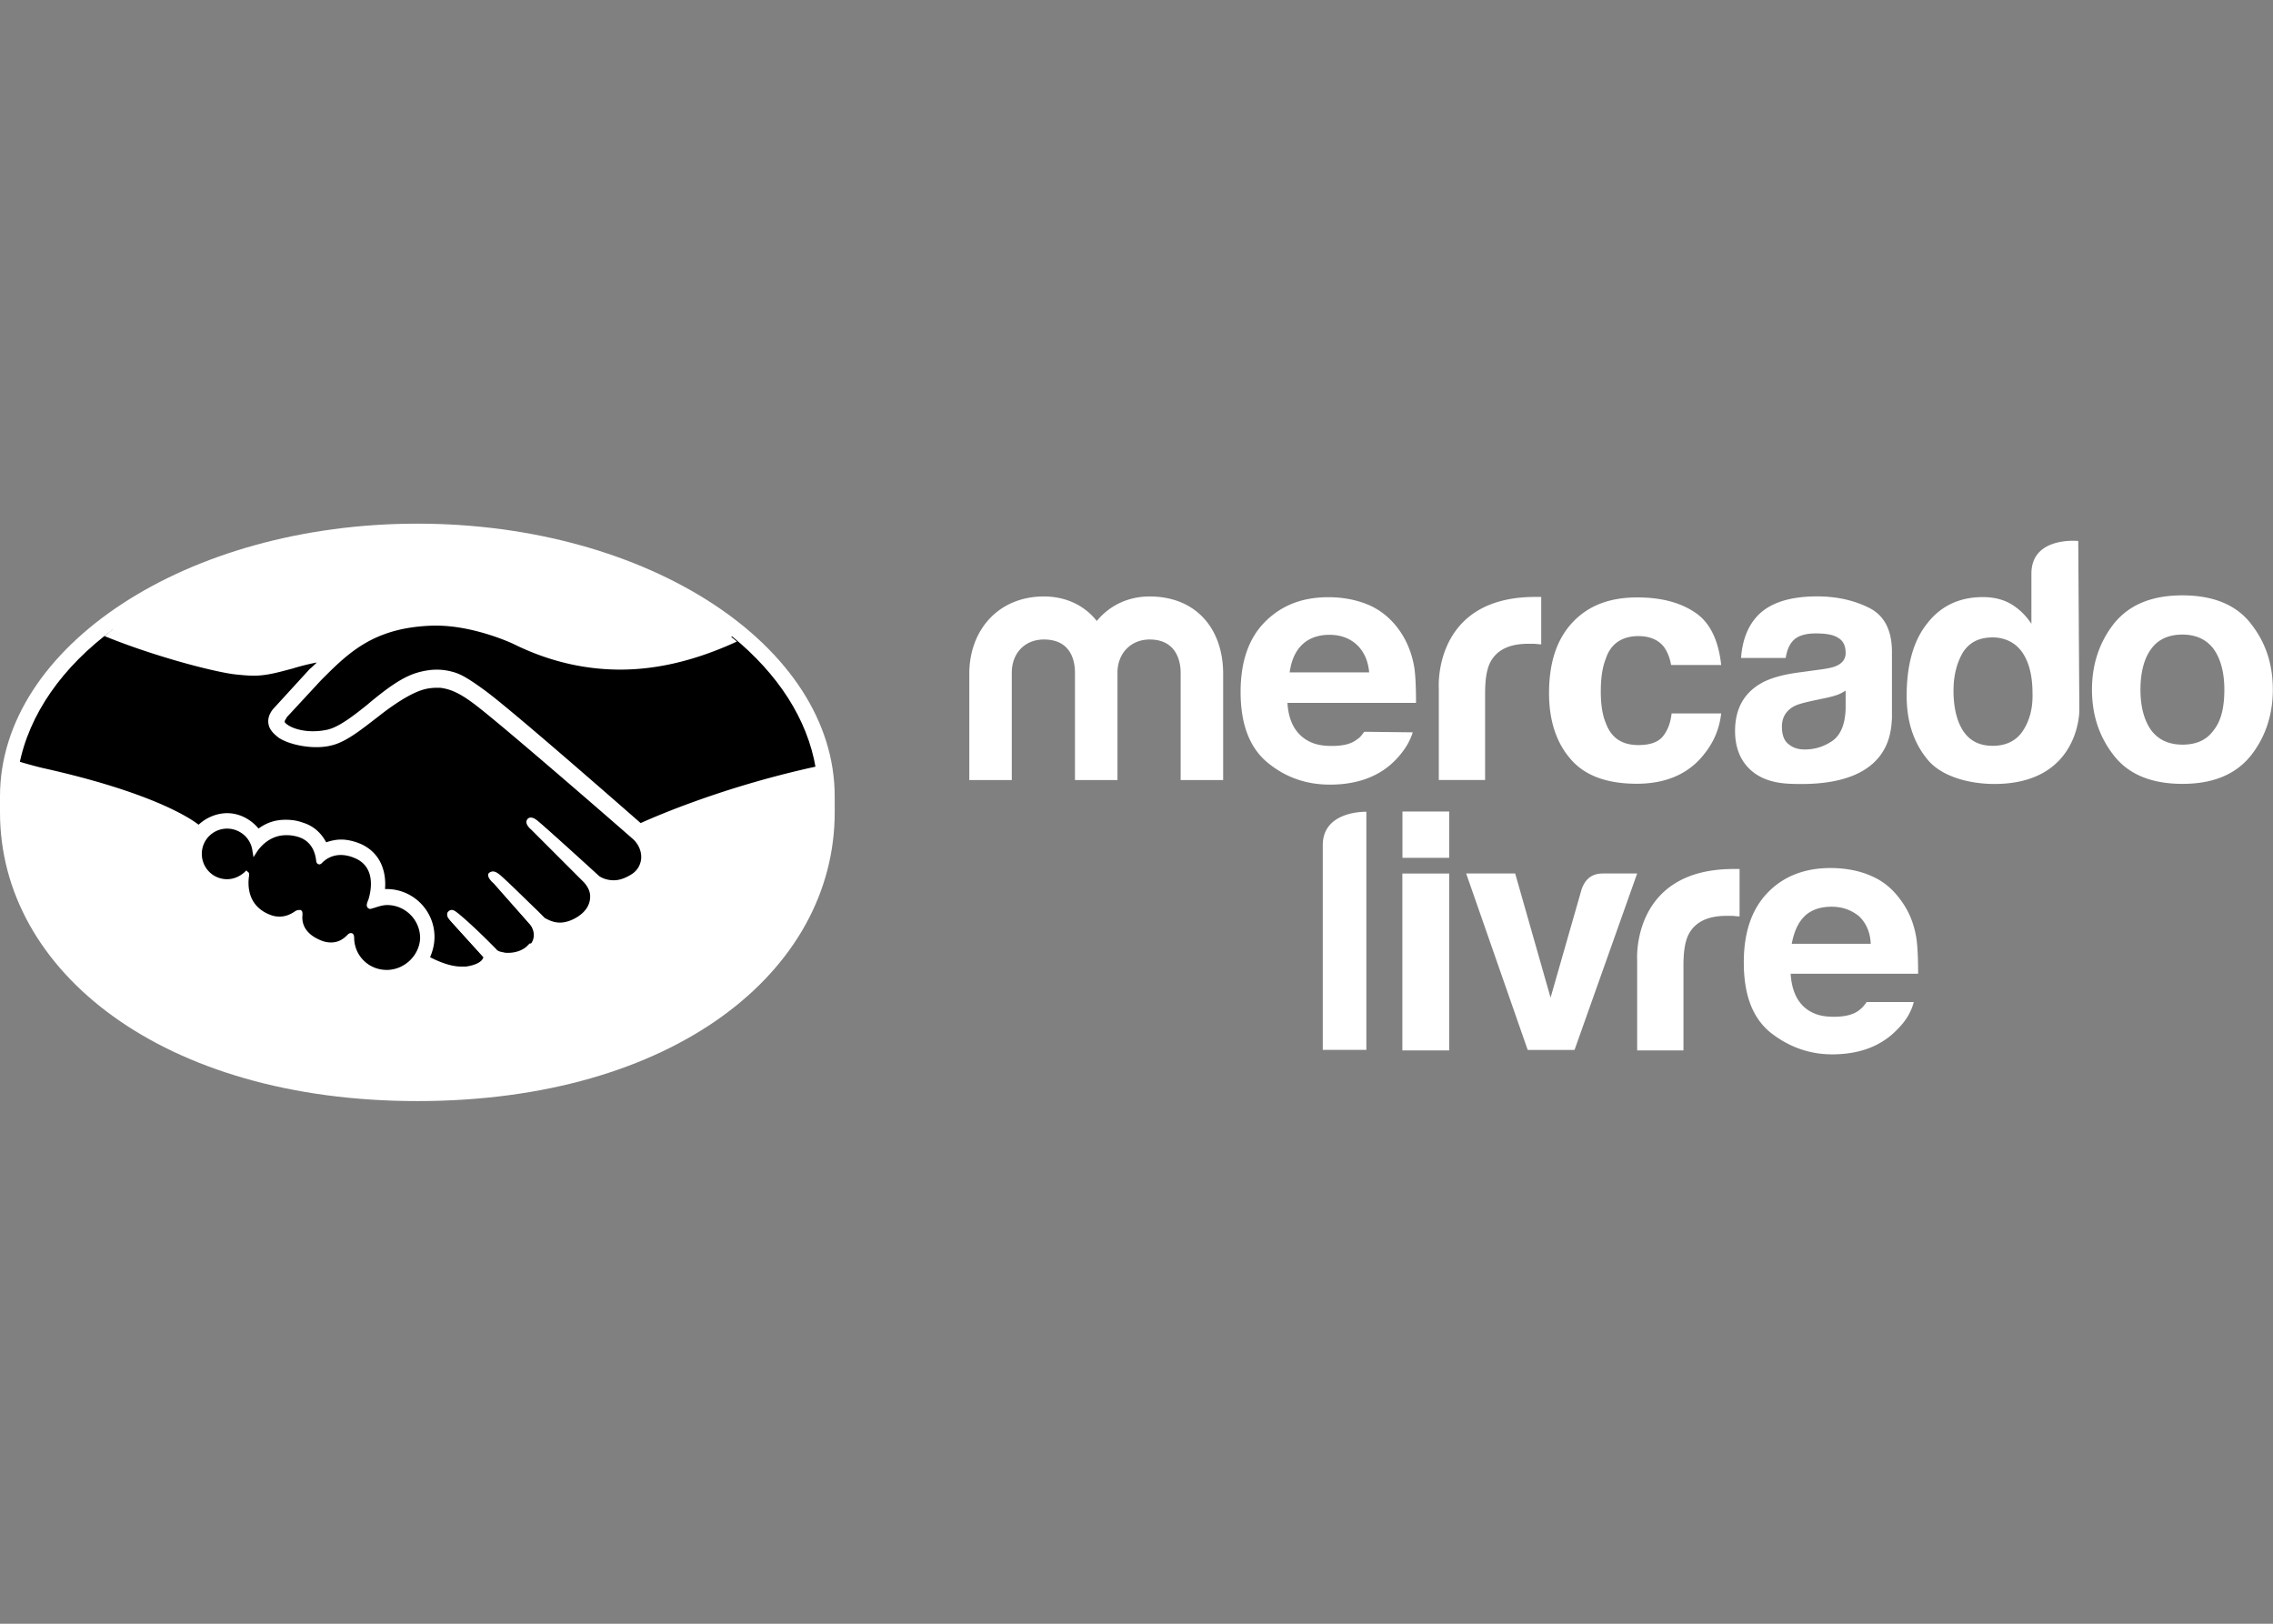 <svg xmlns="http://www.w3.org/2000/svg" width="560" height="400" fill="none"><rect width="100%" height="100%" fill="#808080" stroke="none"/><path fill="#fff" d="M205.646 196.194c0-37.119-46.06-67.194-102.823-67.194C46.06 129 0 159.21 0 196.194v3.929c0 39.286 40.235 71.122 102.823 71.122 62.994 0 102.823-31.836 102.823-71.122v-3.929Z"/><path fill="#fff" d="M201.71 196.184c0 34.817-44.299 63.266-98.894 63.266-54.595 0-98.894-28.314-98.894-63.266 0-34.951 44.3-63.265 98.894-63.265 54.595 0 98.894 28.314 98.894 63.265Z"/><path fill="#000" d="M69.973 176.158c0 .136-1.084 1.084-.406 1.897 1.625 2.032 6.367 3.116 11.244 2.032 2.85-.677 6.64-3.658 10.16-6.503 3.93-3.116 7.73-6.231 11.66-7.451 4.065-1.354 6.774-.812 8.535-.271 1.897.542 4.2 1.762 7.722 4.471 6.774 5.148 34.004 28.855 38.61 32.92 3.794-1.762 20.59-8.942 43.487-13.954-2.032-12.192-9.348-23.3-20.592-32.513-15.714 6.638-34.816 10.025-53.51.813-.138 0-10.298-4.877-20.187-4.606-14.902.406-21.27 6.773-28.043 13.547l-8.67 9.618Z"/><path fill="#000" d="M156.556 206.119c-.271-.271-31.971-28.043-39.151-33.326-4.2-3.116-6.503-3.929-8.941-4.2-1.22-.135-2.981.136-4.2.407-3.387.948-7.722 3.793-11.515 6.91-4.064 3.25-7.857 6.23-11.244 7.043-4.47.948-10.025-.135-12.464-1.896-.948-.678-1.76-1.49-2.032-2.303-.948-2.168.813-3.794 1.084-4.2l8.67-9.483c1.084-1.084 2.032-2.032 3.116-2.98-2.845.406-5.419 1.083-7.993 1.761-3.115.948-6.23 1.761-9.347 1.761-1.355 0-8.129-1.084-9.483-1.49-7.858-2.168-14.902-4.335-25.198-9.077-12.463 9.212-20.727 20.863-23.166 33.597 1.762.542 4.606 1.355 5.826 1.626 28.178 6.231 36.848 12.734 38.474 14.09 1.76-1.898 4.2-3.117 6.91-3.117 3.114 0 5.96 1.626 7.585 3.93 1.626-1.22 3.793-2.304 6.638-2.304 1.355 0 2.71.27 4.064.677 3.116 1.084 4.877 3.251 5.69 5.148 1.084-.542 2.439-.813 3.929-.813 1.49 0 3.116.406 4.606 1.084 5.148 2.167 5.96 7.315 5.554 11.108h1.084c6.096 0 11.109 5.013 11.109 11.11 0 1.896-.542 3.657-1.355 5.282 1.626.95 5.96 3.116 9.618 2.574 2.98-.406 4.065-1.354 4.47-2.032.272-.406.543-.812.272-1.219l-7.993-8.806s-1.355-1.219-.813-1.76c.407-.543 1.219.27 1.76.677 4.066 3.386 8.943 8.4 8.943 8.4.135 0 .406.676 2.167 1.083 1.626.271 4.335.135 6.232-1.49.542-.407.948-.949 1.354-1.355l-.135.135c2.032-2.574-.271-5.283-.271-5.283l-9.212-10.43s-1.355-1.22-.813-1.763c.407-.406 1.22.271 1.897.678 3.522 2.303 7.586 6.502 11.65 10.431.813.542 4.335 2.71 8.941-.27 2.845-1.897 3.387-4.065 3.252-5.826-.136-2.303-1.897-3.929-1.897-3.929l-12.599-12.734s-1.36-1.084-.82-1.76c.404-.543 1.22.27 1.76.676 4.063 3.398 14.9 13.423 14.9 13.423.136.134 3.93 2.844 8.535-.137 1.626-1.083 2.71-2.709 2.845-4.47 0-3.252-2.303-5.148-2.303-5.148Z"/><path fill="#000" d="M95.252 222.238c-1.897 0-4.064 1.084-4.335.948-.136-.135.135-.948.27-1.355.136-.406 2.71-8.263-3.522-10.973-4.877-2.032-7.722.271-8.805 1.355-.271.271-.407.271-.407-.135-.135-1.355-.677-5.148-4.877-6.503-5.96-1.761-9.754 2.303-10.702 3.793-.406-3.387-3.251-5.961-6.774-5.961-3.793 0-6.91 3.116-6.91 6.909 0 3.794 3.117 6.909 6.91 6.909 1.897 0 3.523-.677 4.742-1.896v.27c-.271 1.615-.813 7.847 5.69 10.42 2.574.95 4.877.273 6.638-1.082.542-.406.677-.271.542.27-.271 1.627 0 5.014 4.877 6.91 3.657 1.49 5.825 0 7.18-1.354.677-.542.813-.407.813.406.135 4.742 4.064 8.399 8.67 8.399 4.741 0 8.67-3.928 8.67-8.67a8.643 8.643 0 0 0-8.67-8.67Z"/><path fill="#fff" d="M95.251 238.933c-4.335 0-7.857-3.387-7.993-7.722 0-.4 0-1.35-.812-1.35-.407 0-.678.27-.949.547-.948.949-2.167 1.76-3.928 1.76a6.284 6.284 0 0 1-2.574-.54c-4.606-1.897-4.606-5.013-4.47-6.232 0-.407 0-.678-.136-.948l-.28-.271h-.543c-.27 0-.542.135-.813.27-1.355.948-2.574 1.354-3.929 1.354a6.13 6.13 0 0 1-2.167-.406c-6.096-2.303-5.555-7.993-5.284-9.754 0-.407 0-.677-.27-.813l-.407-.407-.407.406c-1.22 1.082-2.71 1.76-4.335 1.76-3.523 0-6.232-2.846-6.232-6.233 0-3.522 2.845-6.23 6.232-6.23 3.115 0 5.825 2.302 6.231 5.42l.271 1.623.948-1.49c.136-.135 2.574-4.064 7.316-3.93.948 0 1.761.138 2.71.409 3.658 1.085 4.335 4.47 4.471 5.96.135.814.677.814.813.814.27 0 .541-.27.676-.406a6.371 6.371 0 0 1 4.609-1.9c1.084.001 2.303.271 3.522.814 5.96 2.577 3.25 10.028 3.25 10.164-.542 1.22-.542 1.76 0 2.167l.27.135h.136c.271 0 .542-.136 1.084-.27.813-.272 2.032-.68 3.116-.68 4.47 0 8.128 3.659 8.128 8.13-.135 4.199-3.793 7.857-8.264 7.857Zm62.588-36.171c-9.754-8.535-32.242-28.178-38.338-32.649-3.523-2.574-5.826-4.064-7.993-4.606a14.381 14.381 0 0 0-3.929-.542c-1.49 0-3.25.271-5.012.813-3.929 1.22-7.858 4.335-11.65 7.451l-.136.136c-3.523 2.845-7.18 5.69-10.025 6.367a16.82 16.82 0 0 1-3.658.406c-3.116 0-5.825-.948-6.909-2.167-.135-.271 0-.542.406-1.084v-.135l8.535-9.213c6.774-6.784 13.005-13.016 27.636-13.422h.678c9.076 0 18.153 4.065 19.237 4.607 8.534 4.199 17.34 6.23 26.146 6.23 9.212 0 18.695-2.301 28.72-6.907a34.699 34.699 0 0 0-3.523-2.71c-8.805 3.795-17.205 5.69-25.197 5.69-8.264 0-16.528-2.03-24.521-5.823-.406-.27-10.431-4.876-20.862-4.876h-.813c-12.328.27-19.237 4.606-23.843 8.399-4.47.135-8.4 1.219-11.922 2.167-3.115.813-5.825 1.626-8.4 1.626-1.083 0-2.98-.135-3.115-.135-2.98-.136-18.153-3.794-30.074-8.4a34.61 34.61 0 0 0-3.523 2.71c12.6 5.15 27.907 9.078 32.649 9.485 1.355.136 2.71.27 4.2.27 3.25.001 6.367-.947 9.483-1.759a54.75 54.75 0 0 1 5.96-1.49c-.542.54-1.083 1.083-1.76 1.625l-8.671 9.483c-.677.677-2.167 2.574-1.22 4.877.407.946 1.22 1.759 2.304 2.572 2.032 1.354 5.825 2.302 9.212 2.302 1.355 0 2.574-.135 3.658-.406 3.657-.813 7.45-3.93 11.515-7.045 3.25-2.574 7.857-5.825 11.379-6.774.949-.27 2.168-.406 3.116-.406h.813c2.303.27 4.606 1.085 8.535 4.065 7.18 5.42 38.88 33.055 39.15 33.326.001 0 2.033 1.76 1.898 4.606-.136 1.63-.949 3.12-2.574 4.068-1.35.813-2.71 1.355-4.2 1.355-2.157 0-3.51-.948-3.647-1.084-.136-.135-10.974-10.025-14.903-13.411-.677-.542-1.219-.95-1.896-.95-.27 0-.679.137-.814.408-.677.813.135 1.896.948 2.574l12.735 12.734s1.626 1.49 1.762 3.387c.135 2.163-.949 3.925-2.98 5.278-1.49.95-2.98 1.49-4.47 1.49-1.898 0-3.253-.947-3.659-1.082l-1.76-1.76c-3.389-3.255-6.776-6.642-9.214-8.81-.677-.54-1.218-.947-1.896-.947-.27 0-.542.135-.813.27-.27.27-.54.95.271 1.897.271.407.678.677.678.677l9.212 10.432c.135.135 1.896 2.303.271 4.47h-.542l-.813.813c-1.626 1.356-3.658 1.49-4.47 1.49-.407 0-.813 0-1.22-.134-.948-.137-1.49-.408-1.76-.814l-.136-.135c-.543-.542-5.149-5.284-9.078-8.535-.542-.407-1.084-.948-1.76-.948-.272 0-.543.135-.814.406-.813.812.406 2.03.813 2.573l7.857 8.67c0 .137-.135.27-.27.543-.272.406-1.22 1.355-4.065 1.76h-1.084c-2.98 0-6.096-1.49-7.722-2.302.678-1.626 1.084-3.25 1.084-5.012 0-6.503-5.283-11.786-11.786-11.786h-.406c.27-2.98-.27-8.535-5.96-11.11-1.629-.676-3.254-1.083-4.88-1.083-1.22 0-2.438.27-3.658.678-1.219-2.303-3.115-4.065-5.825-4.877-1.49-.541-2.845-.677-4.2-.677-2.438 0-4.606.678-6.638 2.168-1.896-2.303-4.74-3.793-7.72-3.793-2.576 0-5.15 1.083-7.046 2.844-2.439-1.896-12.193-8.128-38.339-13.953-1.219-.27-4.2-1.083-5.96-1.625-.27 1.355-.54 2.845-.677 4.335 0 0 4.742 1.22 5.69 1.355 26.688 5.96 35.494 12.057 36.984 13.276a9.565 9.565 0 0 0-.813 3.793c0 5.554 4.47 10.024 10.025 10.024.678 0 1.221 0 1.762-.135.813 4.064 3.522 7.18 7.587 8.67 1.22.408 2.438.678 3.522.678.812 0 1.49-.135 2.302-.27.813 1.896 2.438 4.335 6.232 5.825 1.354.542 2.574.813 3.928.813 1.084 0 2.032-.136 2.98-.542 1.762 4.335 6.097 7.315 10.838 7.315 3.116 0 6.232-1.22 8.4-3.522 1.896 1.084 5.96 2.98 10.024 2.98.542 0 1.084 0 1.491-.135 4.064-.542 5.96-2.032 6.773-3.251.138-.271.273-.407.41-.678.947.27 2.031.542 3.25.542 2.166 0 4.334-.813 6.502-2.303 2.032-1.49 3.522-3.658 3.793-5.554v-.136c.813 0 1.625.136 2.303.136 2.305 0 4.472-.678 6.641-2.032 4.063-2.71 4.876-6.232 4.74-8.535.676.135 1.49.27 2.166.27 2.167-.001 4.2-.678 6.232-1.897 2.574-1.625 4.064-4.064 4.335-7.044.134-2.03-.272-3.93-1.356-5.69 6.91-2.98 22.624-8.67 41.048-12.87-.136-1.49-.27-2.843-.542-4.2-22.488 4.879-39.15 12.059-43.35 13.956Zm387.491-22.815c-1.745 2.416-4.295 3.49-7.65 3.49-3.355 0-5.905-1.208-7.65-3.49-1.745-2.416-2.684-5.771-2.684-10.066 0-4.294.94-7.784 2.684-10.065 1.745-2.416 4.43-3.49 7.65-3.49 3.355 0 5.905 1.208 7.65 3.49 1.745 2.416 2.684 5.771 2.684 10.065 0 4.429-.805 7.785-2.684 10.066Zm9.126-26.439c-3.623-4.563-9.26-6.845-16.776-6.845s-13.018 2.282-16.776 6.845c-3.624 4.563-5.503 10.066-5.503 16.373 0 6.443 1.88 11.811 5.503 16.374 3.624 4.563 9.26 6.845 16.776 6.845s13.02-2.282 16.776-6.845c3.624-4.563 5.503-10.066 5.503-16.374-.01-6.307-1.756-11.676-5.514-16.373Zm-99.744 21.055c-.134 3.892-1.208 6.442-3.221 7.918-2.147 1.477-4.43 2.148-6.844 2.148-1.611 0-2.953-.403-4.027-1.342-1.073-.806-1.61-2.282-1.61-4.295 0-2.147.939-3.758 2.684-4.832 1.074-.67 2.818-1.073 5.234-1.61l2.55-.537a24.69 24.69 0 0 0 3.087-.805c.805-.27 1.476-.671 2.147-1.074v4.429Zm5.77-24.829c-3.757-1.88-8.051-2.818-12.75-2.818-7.38 0-12.614 1.879-15.567 5.77-1.88 2.417-2.953 5.638-3.221 9.396h11.005c.269-1.745.806-3.087 1.61-4.027 1.074-1.342 3.088-2.013 5.772-2.013 2.416 0 4.294.269 5.502 1.074 1.208.67 1.879 1.879 1.879 3.758 0 1.476-.805 2.55-2.415 3.221-.94.402-2.416.671-4.564.94l-3.892.536c-4.43.537-7.784 1.476-10.065 2.818-4.161 2.416-6.308 6.308-6.308 11.677 0 4.16 1.342 7.381 3.892 9.663 2.55 2.281 5.905 3.221 9.797 3.355 24.963 1.074 24.695-13.153 24.963-16.105v-16.374c0-5.368-1.88-8.992-5.637-10.87Zm-56.834 6.966c2.818 0 4.966.94 6.308 2.684.939 1.342 1.476 2.818 1.745 4.43h12.347c-.671-6.175-2.818-10.604-6.576-13.02-3.624-2.415-8.321-3.623-14.092-3.623-6.845 0-12.08 2.013-15.971 6.173-3.892 4.161-5.771 9.932-5.771 17.448 0 6.576 1.744 12.08 5.234 16.105 3.489 4.16 8.992 6.173 16.373 6.173 7.382 0 13.019-2.55 16.777-7.515 2.415-3.087 3.623-6.308 4.026-9.798h-12.213c-.27 2.282-.94 4.161-2.147 5.637-1.208 1.477-3.222 2.148-6.04 2.148-4.026 0-6.71-1.745-8.052-5.503-.806-1.879-1.208-4.563-1.208-7.65 0-3.355.402-6.04 1.208-8.053 1.207-3.757 4.026-5.636 8.052-5.636Zm-25.414-9.65c-25.231 0-23.755 22.414-23.755 22.414v22.681h11.408v-21.339c0-3.49.403-6.04 1.342-7.784 1.61-2.953 4.697-4.429 9.26-4.429h1.343c.536 0 1.207.134 1.879.134v-11.676h-1.477Zm-57.552 11.882c1.61-1.61 3.892-2.55 6.845-2.55 2.684 0 4.965.805 6.71 2.416 1.745 1.61 2.818 3.892 3.087 6.844H317.73c.402-2.818 1.341-5.1 2.952-6.71Zm15.434 21.34c-.537.67-.94 1.341-1.61 1.744-1.61 1.342-3.758 1.745-6.443 1.745-2.415 0-4.43-.403-6.173-1.477-2.82-1.744-4.43-4.697-4.698-9.126h31.674c0-3.758-.134-6.71-.403-8.589-.537-3.355-1.744-6.442-3.49-8.992-2.012-2.953-4.562-5.1-7.515-6.442-3.087-1.342-6.442-2.013-10.2-2.013-6.442 0-11.542 2.013-15.568 6.039s-6.04 9.797-6.04 17.313c0 8.053 2.282 13.824 6.71 17.447 4.43 3.624 9.53 5.369 15.3 5.369 6.98 0 12.482-2.148 16.374-6.308 2.148-2.282 3.356-4.43 4.027-6.576l-11.945-.135Zm-34.767 11.892H290.88v-26.439c0-2.416-.805-8.187-7.65-8.187-4.563 0-7.918 3.355-7.918 8.187v26.44h-10.47v-26.44c0-2.416-.67-8.187-7.65-8.187-4.696 0-7.917 3.355-7.917 8.187v26.44h-10.468v-26.172c0-10.87 7.247-19.057 18.386-19.057 5.503 0 10.066 2.281 13.02 6.04 3.085-3.759 7.65-6.04 13.017-6.04 11.408 0 18.118 7.918 18.118 19.057v26.171Zm196.983-12.057c-1.611 2.416-4.161 3.623-7.382 3.623s-5.637-1.207-7.247-3.623c-1.611-2.416-2.416-5.905-2.416-9.932 0-3.758.805-6.844 2.282-9.394 1.61-2.55 4.026-3.758 7.38-3.758 2.149 0 4.162.671 5.772 2.013 2.684 2.281 4.027 6.442 4.027 11.676.134 3.892-.806 6.98-2.416 9.395Zm13.689-46.839s-11.542-1.208-11.542 8.052v12.348c-1.342-2.014-2.953-3.624-4.966-4.832-2.013-1.208-4.43-1.745-6.98-1.745-5.77 0-10.333 2.148-13.688 6.442-3.49 4.295-5.1 10.47-5.1 17.85 0 6.442 1.745 11.676 5.234 15.837 3.49 4.16 10.334 5.905 16.374 5.905 21.07 0 20.937-18.118 20.937-18.118l-.27-41.739Zm-67.51 92.512c1.62-1.61 3.9-2.416 6.72-2.416 2.684 0 4.832.805 6.71 2.282 1.745 1.61 2.819 3.892 2.953 6.844h-19.46c.537-2.818 1.476-5.1 3.087-6.71Zm15.3 21.205c-.53.671-.93 1.208-1.61 1.745-1.61 1.342-3.89 1.744-6.44 1.744-2.41 0-4.29-.402-6.04-1.476-2.811-1.745-4.29-4.83-4.56-9.126h31.408c0-3.758-.134-6.576-.402-8.59-.537-3.355-1.611-6.307-3.49-8.992-2.013-2.952-4.43-5.1-7.515-6.442-2.953-1.342-6.443-2.013-10.2-2.013-6.308 0-11.542 2.013-15.435 6.04-3.892 4.026-5.905 9.663-5.905 17.178 0 8.053 2.148 13.69 6.577 17.313 4.428 3.49 9.528 5.369 15.165 5.369 6.977 0 12.346-2.147 16.238-6.308 2.147-2.147 3.355-4.429 3.892-6.576h-11.68v.134Zm-32.18-32.912h-.53c-25.231 0-23.754 22.413-23.754 22.413v22.28h11.407v-20.938c0-3.49.403-6.039 1.342-7.784 1.61-2.953 4.698-4.429 9.26-4.429h1.343c.537 0 1.208.134 1.879.134v-11.676h-.94Zm-101.74-5.91v50.464h10.74v-58.65c.138 0-10.733-.402-10.733 8.187Zm31.15 3.154h-11.52v-11.402h11.516v11.402ZM345.5 258.76h11.536v-43.568H345.5v43.568Zm42.419-.11H376.38l-15.16-43.468h12.074l8.72 30.589 7.648-26.698c.94-2.683 2.683-3.891 5.232-3.891h8.452l-15.428 43.468Z"/></svg><!-- # -->